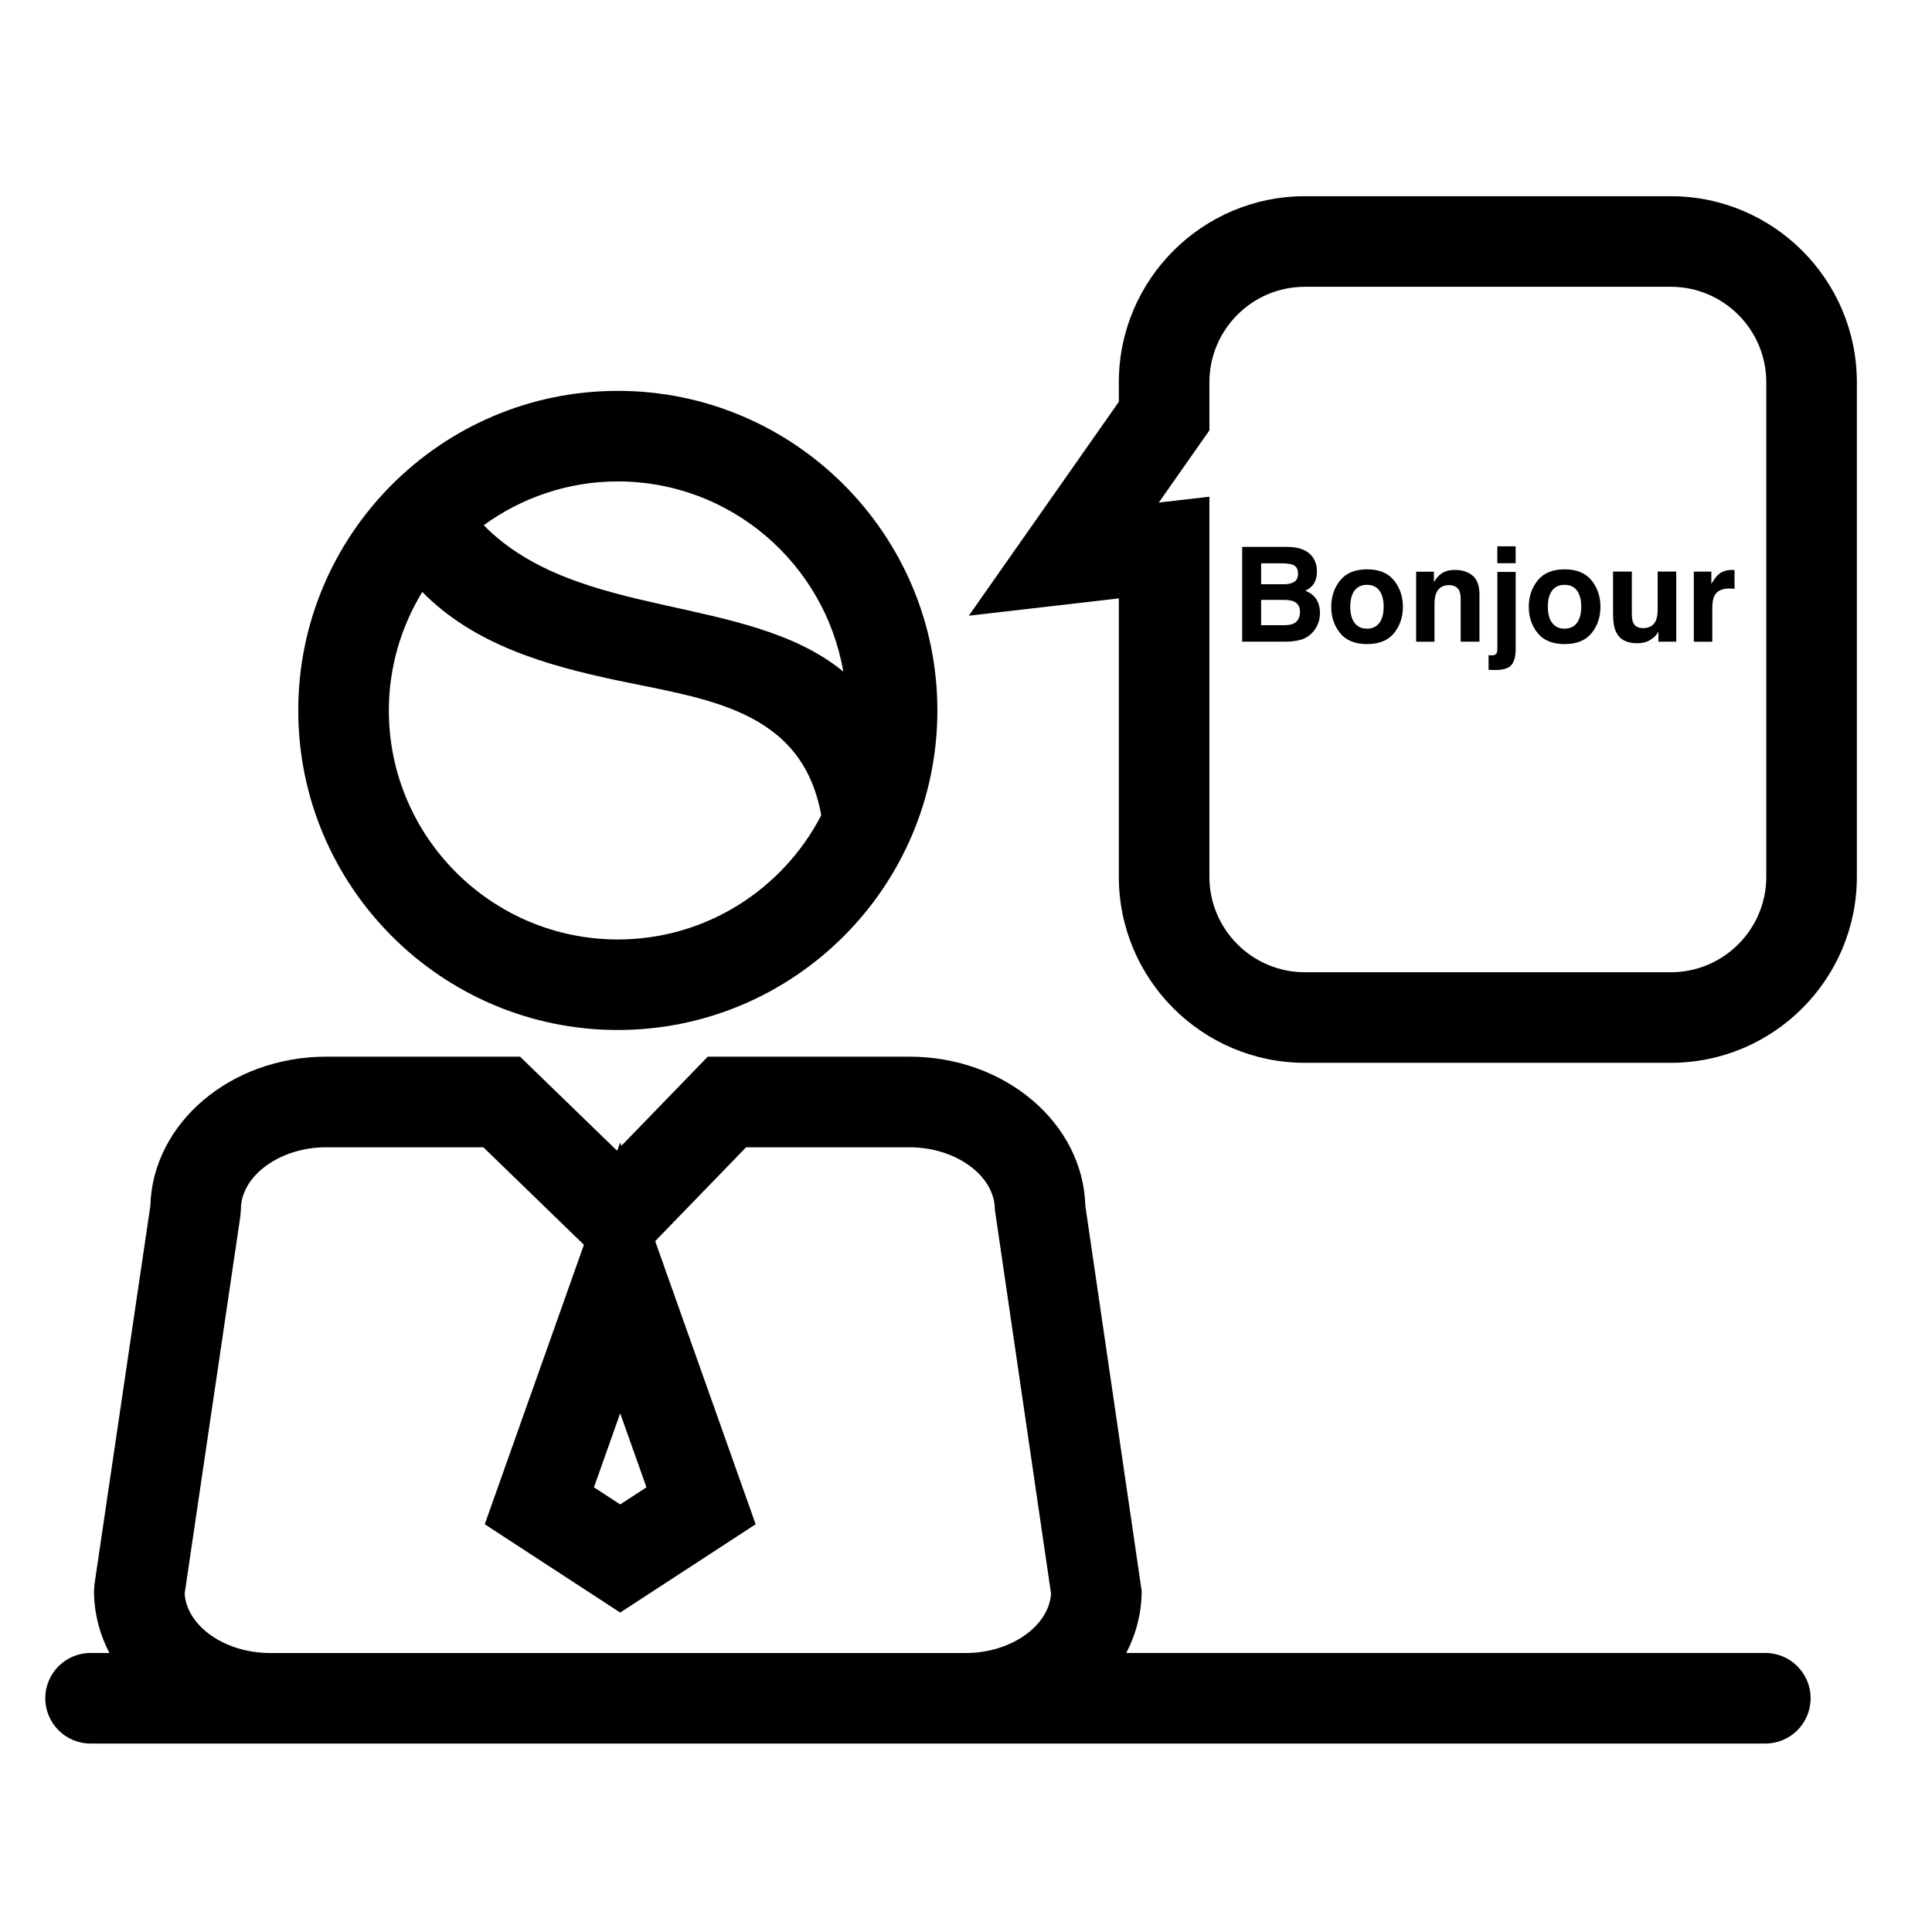 <?xml version="1.0" encoding="iso-8859-1"?>
<!-- Generator: Adobe Illustrator 17.0.2, SVG Export Plug-In . SVG Version: 6.00 Build 0)  -->
<!DOCTYPE svg PUBLIC "-//W3C//DTD SVG 1.1//EN" "http://www.w3.org/Graphics/SVG/1.1/DTD/svg11.dtd">
<svg version="1.1" id="Layer_1" xmlns="http://www.w3.org/2000/svg" xmlns:xlink="http://www.w3.org/1999/xlink" x="0px" y="0px"
	 width="64px" height="64px" viewBox="0 0 64 64" style="enable-background:new 0 0 64 64;" xml:space="preserve">
<g>
	<path d="M9.88,23.534c0,5.837,4.749,10.586,10.586,10.586s10.586-4.749,10.586-10.586s-4.749-10.586-10.586-10.586
		S9.88,17.697,9.88,23.534z M20.467,31.121c-4.183,0-7.586-3.403-7.586-7.586c0-1.438,0.41-2.779,1.107-3.926
		c1.703,1.731,4.05,2.418,6.417,2.921c2.974,0.632,6.146,0.946,6.795,4.449c0.002,0.009,0.005,0.016,0.007,0.024
		C25.945,29.444,23.4,31.121,20.467,31.121z M27.935,22.247c-3.177-2.61-8.796-1.677-11.911-4.849c1.25-0.908,2.783-1.45,4.443-1.45
		C24.21,15.948,27.321,18.676,27.935,22.247z"/>
	<path d="M43.225,35.207h12.123c3.398,0,6.163-2.765,6.163-6.163V12.663c0-3.398-2.765-6.163-6.163-6.163H43.225
		c-3.398,0-6.162,2.765-6.162,6.163v0.647l-4.97,7.086l4.97-0.574v9.223C37.063,32.442,39.827,35.207,43.225,35.207z M40.063,14.257
		v-1.594c0-1.744,1.418-3.163,3.162-3.163h12.123c1.744,0,3.163,1.419,3.163,3.163v16.381c0,1.744-1.419,3.163-3.163,3.163H43.225
		c-1.744,0-3.162-1.419-3.162-3.163v-12.59l-1.672,0.193l-0.005,0.001L40.063,14.257z"/>
	<path d="M8.939,57.757h23.056h26.484c0.829,0,1.5-0.671,1.5-1.5s-0.671-1.5-1.5-1.5H37.31c0.325-0.63,0.509-1.326,0.509-2.059
		l-1.866-12.756c-0.075-2.734-2.658-4.938-5.823-4.938h-6.685l-2.861,2.953l-0.039-0.111l-0.085,0.239l-0.026,0.027l-3.206-3.108
		h-6.424c-3.165,0-5.749,2.204-5.823,4.938L3.13,52.479l-0.016,0.219c0,0.734,0.185,1.429,0.509,2.059H3c-0.829,0-1.5,0.671-1.5,1.5
		s0.671,1.5,1.5,1.5H8.939z M21.415,49.269l-0.87,0.567l-0.87-0.567l0.87-2.451L21.415,49.269z M6.117,52.789l1.846-12.506
		l0.016-0.219c0-1.116,1.293-2.059,2.825-2.059h5.208l3.331,3.23l-3.285,9.258l4.487,2.925l4.487-2.925l-3.328-9.379l3.012-3.109
		h5.414c1.531,0,2.825,0.943,2.825,2.059l1.862,12.726c-0.068,1.076-1.333,1.968-2.822,1.968H8.939
		C7.45,54.757,6.185,53.865,6.117,52.789z"/>
	<path d="M43.008,21.214c0.136-0.028,0.255-0.081,0.355-0.158c0.089-0.067,0.163-0.149,0.222-0.247
		c0.093-0.148,0.14-0.315,0.14-0.501c0-0.18-0.041-0.334-0.122-0.46c-0.082-0.126-0.203-0.219-0.363-0.277
		c0.106-0.054,0.185-0.114,0.24-0.179c0.097-0.117,0.145-0.271,0.145-0.462c0-0.186-0.048-0.346-0.144-0.479
		c-0.16-0.217-0.431-0.329-0.814-0.335h-1.518v3.141h1.415C42.724,21.257,42.872,21.243,43.008,21.214z M41.776,18.661h0.683
		c0.15,0,0.274,0.016,0.371,0.049c0.112,0.047,0.169,0.143,0.169,0.29c0,0.132-0.043,0.224-0.128,0.276
		c-0.085,0.052-0.196,0.078-0.332,0.078h-0.763V18.661z M41.776,20.711v-0.838h0.773c0.135,0.001,0.239,0.019,0.314,0.053
		c0.133,0.061,0.2,0.173,0.2,0.337c0,0.193-0.069,0.324-0.206,0.392c-0.076,0.037-0.182,0.055-0.318,0.055H41.776z"/>
	<path d="M45.286,21.336c0.399,0,0.697-0.121,0.893-0.363c0.196-0.242,0.294-0.534,0.294-0.874c0-0.335-0.098-0.625-0.294-0.871
		c-0.196-0.245-0.494-0.368-0.893-0.368s-0.697,0.123-0.893,0.368c-0.196,0.246-0.294,0.536-0.294,0.871
		c0,0.341,0.098,0.632,0.294,0.874S44.886,21.336,45.286,21.336z M44.873,19.561c0.096-0.125,0.233-0.188,0.41-0.188
		s0.314,0.063,0.409,0.188c0.095,0.126,0.143,0.305,0.143,0.537c0,0.233-0.048,0.412-0.143,0.538
		c-0.095,0.126-0.232,0.189-0.409,0.189s-0.314-0.063-0.41-0.189c-0.096-0.126-0.144-0.306-0.144-0.538
		C44.729,19.866,44.777,19.687,44.873,19.561z"/>
	<path d="M47.519,20c0-0.143,0.02-0.261,0.059-0.354c0.076-0.175,0.216-0.262,0.421-0.262c0.166,0,0.279,0.06,0.339,0.179
		c0.032,0.065,0.049,0.159,0.049,0.281v1.413h0.622v-1.564c0-0.291-0.076-0.5-0.228-0.625c-0.152-0.126-0.348-0.189-0.587-0.189
		c-0.191,0-0.349,0.047-0.473,0.141c-0.069,0.053-0.143,0.138-0.221,0.258v-0.339h-0.588v2.319h0.607V20z"/>
	<path d="M49.527,22.195c0.27,0,0.451-0.056,0.543-0.168c0.092-0.112,0.139-0.286,0.139-0.52v-2.562h-0.607v2.551
		c0,0.084-0.015,0.14-0.046,0.169c-0.031,0.029-0.076,0.044-0.135,0.044c-0.011,0-0.024,0-0.038-0.001s-0.038-0.003-0.072-0.005
		v0.486c0.054,0.001,0.099,0.003,0.135,0.004C49.481,22.194,49.508,22.195,49.527,22.195z"/>
	<rect x="49.601" y="18.097" width="0.607" height="0.56"/>
	<path d="M51.83,21.336c0.399,0,0.697-0.121,0.893-0.363c0.196-0.242,0.294-0.534,0.294-0.874c0-0.335-0.098-0.625-0.294-0.871
		c-0.196-0.245-0.494-0.368-0.893-0.368s-0.697,0.123-0.893,0.368c-0.196,0.246-0.294,0.536-0.294,0.871
		c0,0.341,0.098,0.632,0.294,0.874S51.431,21.336,51.83,21.336z M51.418,19.561c0.096-0.125,0.233-0.188,0.41-0.188
		s0.314,0.063,0.409,0.188c0.095,0.126,0.143,0.305,0.143,0.537c0,0.233-0.048,0.412-0.143,0.538
		c-0.095,0.126-0.232,0.189-0.409,0.189s-0.314-0.063-0.41-0.189c-0.096-0.126-0.144-0.306-0.144-0.538
		C51.274,19.866,51.322,19.687,51.418,19.561z"/>
	<path d="M54.228,21.308c0.119,0,0.223-0.016,0.311-0.047s0.18-0.089,0.275-0.175c0.031-0.027,0.058-0.058,0.081-0.094
		c0.023-0.036,0.037-0.057,0.043-0.064v0.328h0.59v-2.323h-0.616v1.264c0,0.149-0.02,0.269-0.059,0.36
		c-0.076,0.168-0.218,0.251-0.424,0.251c-0.161,0-0.269-0.059-0.325-0.177c-0.031-0.067-0.047-0.166-0.047-0.298v-1.4h-0.622v1.4
		c0,0.266,0.033,0.467,0.1,0.603C53.654,21.185,53.885,21.308,54.228,21.308z"/>
	<path d="M56.723,20.147c0-0.186,0.023-0.324,0.07-0.413c0.084-0.159,0.248-0.239,0.492-0.239c0.018,0,0.043,0.001,0.072,0.002
		s0.064,0.004,0.102,0.009v-0.622c-0.027-0.001-0.044-0.003-0.052-0.003c-0.008-0.001-0.017-0.001-0.029-0.001
		c-0.182,0-0.33,0.048-0.443,0.143c-0.07,0.057-0.151,0.163-0.245,0.318v-0.405h-0.58v2.323h0.612V20.147z"/>
</g>
</svg>
